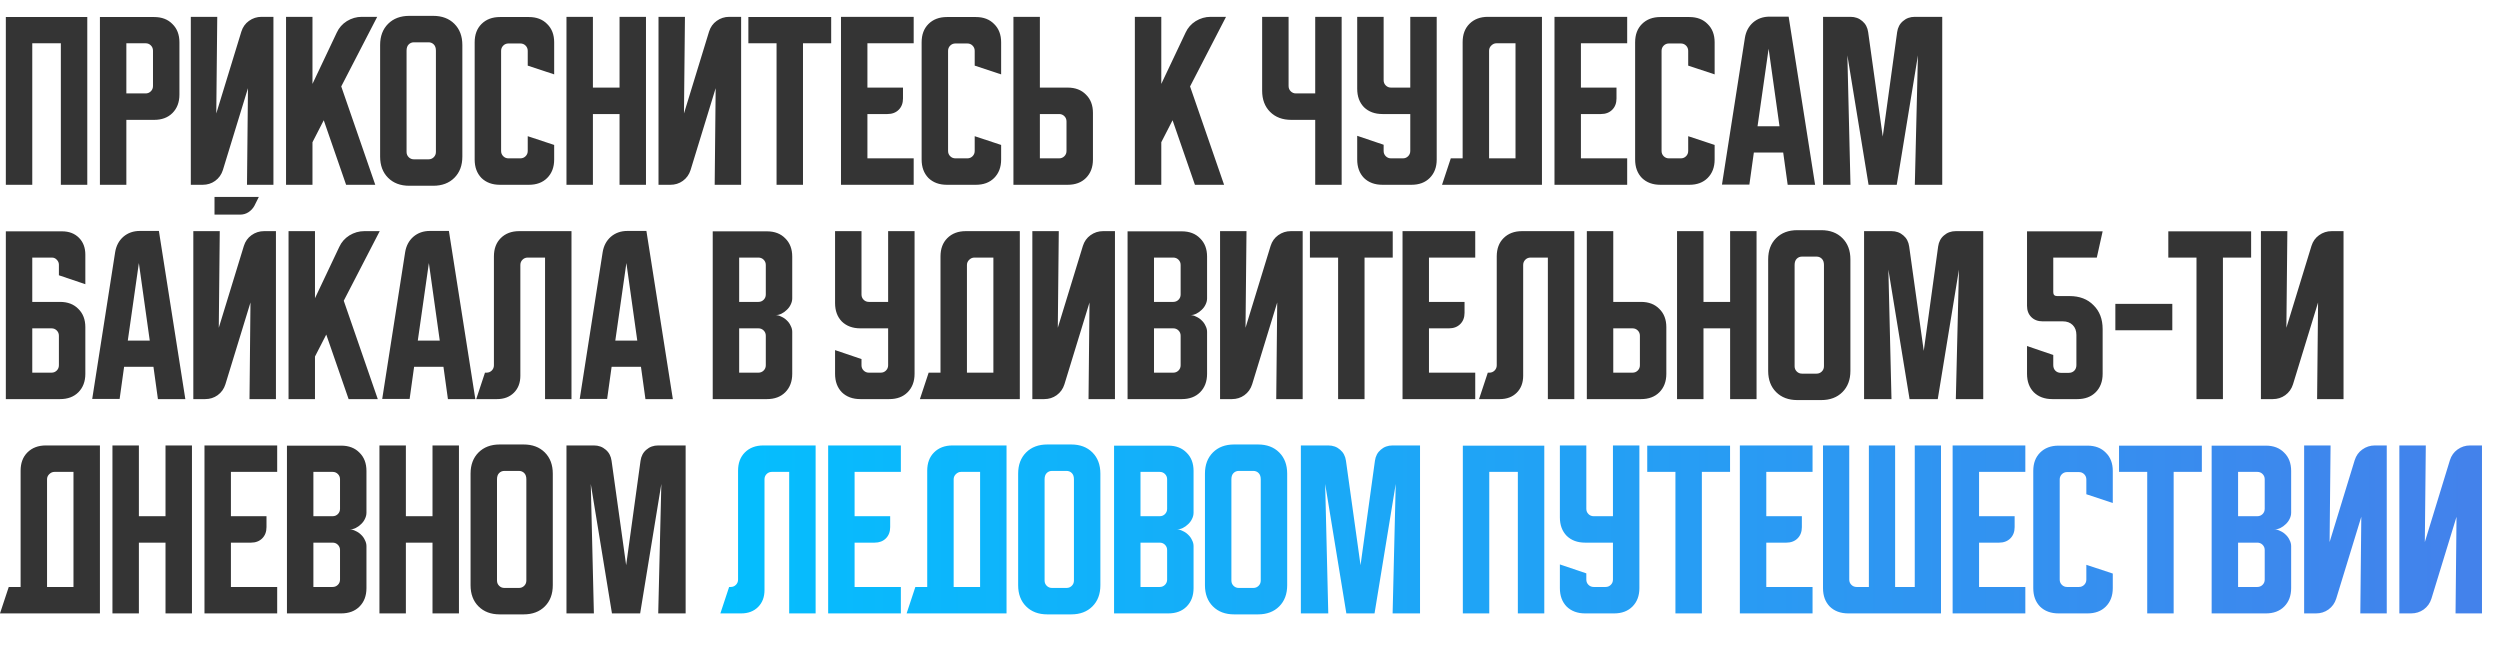 <?xml version="1.0" encoding="UTF-8"?> <svg xmlns="http://www.w3.org/2000/svg" width="3558" height="929" viewBox="0 0 3558 929" fill="none"><path d="M8.3 24.237H124.223V263H86.597V61.587H45.927V263H8.3V24.237ZM142.202 24.237H219.392C230.275 24.237 238.943 27.557 245.399 34.197C252.039 40.652 255.359 49.321 255.359 60.203V134.627C255.359 145.509 252.039 154.27 245.399 160.91C238.943 167.366 230.275 170.593 219.392 170.593H179.829V263H142.202V24.237ZM179.829 61.587V132.967H207.219C210.17 132.967 212.66 131.952 214.689 129.923C216.718 127.894 217.732 125.404 217.732 122.453V72.1C217.732 69.149 216.718 66.659 214.689 64.63C212.66 62.601 210.17 61.587 207.219 61.587H179.829ZM271.566 263V23.96H309.192L307.809 161.463L343.499 44.987C345.528 38.531 349.125 33.459 354.289 29.77C359.638 25.897 365.632 23.96 372.272 23.96H389.149V263H351.522L352.906 125.497L317.216 241.973C315.187 248.429 311.498 253.593 306.149 257.467C300.985 261.156 295.082 263 288.442 263H271.566ZM444.716 23.96V119.41L479.299 46.37C482.435 39.546 487.23 34.104 493.686 30.047C500.326 25.989 507.427 23.96 514.989 23.96H536.846L485.662 123.007L534.079 263H492.579L460.762 171.147L444.716 202.41V263H407.089V23.96H444.716ZM540.991 64.077C540.991 51.534 544.773 41.482 552.335 33.92C559.897 26.358 569.949 22.577 582.491 22.577H616.521C629.064 22.577 639.116 26.358 646.678 33.92C654.24 41.482 658.021 51.534 658.021 64.077V222.883C658.021 235.426 654.24 245.478 646.678 253.04C639.116 260.602 629.064 264.383 616.521 264.383H582.491C569.949 264.383 559.897 260.602 552.335 253.04C544.773 245.478 540.991 235.426 540.991 222.883V64.077ZM589.131 226.757H609.881C612.833 226.757 615.323 225.742 617.351 223.713C619.38 221.684 620.395 219.194 620.395 216.243V72.1C620.395 68.227 619.38 65.275 617.351 63.247C615.323 61.218 612.833 60.203 609.881 60.203H589.131C586.18 60.203 583.69 61.218 581.661 63.247C579.633 65.275 578.618 68.227 578.618 72.1V216.243C578.618 219.194 579.633 221.684 581.661 223.713C583.69 225.742 586.18 226.757 589.131 226.757ZM675.542 227.033V60.203C675.542 49.321 678.77 40.652 685.226 34.197C691.866 27.557 700.627 24.237 711.509 24.237H752.732C763.614 24.237 772.283 27.557 778.739 34.197C785.379 40.652 788.699 49.321 788.699 60.203V105.853L751.072 93.403V72.377C751.072 69.425 750.058 66.936 748.029 64.907C746 62.878 743.51 61.863 740.559 61.863H723.682C720.731 61.863 718.241 62.878 716.212 64.907C714.183 66.936 713.169 69.425 713.169 72.377V214.86C713.169 217.811 714.183 220.301 716.212 222.33C718.241 224.359 720.731 225.373 723.682 225.373H740.559C743.51 225.373 746 224.359 748.029 222.33C750.058 220.301 751.072 217.811 751.072 214.86V193.833L788.699 206.283V227.033C788.699 237.916 785.379 246.677 778.739 253.317C772.283 259.772 763.614 263 752.732 263H711.509C700.627 263 691.866 259.772 685.226 253.317C678.77 246.677 675.542 237.916 675.542 227.033ZM806.202 23.96H843.829V124.667H881.732V23.96H919.359V263H881.732V162.293H843.829V263H806.202V23.96ZM937.187 263V23.96H974.813L973.43 161.463L1009.12 44.987C1011.15 38.531 1014.75 33.459 1019.91 29.77C1025.26 25.897 1031.25 23.96 1037.89 23.96H1054.77V263H1017.14L1018.53 125.497L982.837 241.973C980.808 248.429 977.119 253.593 971.77 257.467C966.606 261.156 960.703 263 954.063 263H937.187ZM1065.08 24.237H1182.94V61.587H1142.82V263H1105.2V61.587H1065.08V24.237ZM1196.89 23.96H1300.36V61.587H1234.51V124.667H1285.14V140.16C1285.14 146.8 1283.11 152.149 1279.06 156.207C1275 160.264 1269.65 162.293 1263.01 162.293H1234.51V225.373H1300.36V263H1196.89V23.96ZM1311.66 227.033V60.203C1311.66 49.321 1314.89 40.652 1321.34 34.197C1327.98 27.557 1336.74 24.237 1347.63 24.237H1388.85C1399.73 24.237 1408.4 27.557 1414.86 34.197C1421.5 40.652 1424.82 49.321 1424.82 60.203V105.853L1387.19 93.403V72.377C1387.19 69.425 1386.17 66.936 1384.15 64.907C1382.12 62.878 1379.63 61.863 1376.68 61.863H1359.8C1356.85 61.863 1354.36 62.878 1352.33 64.907C1350.3 66.936 1349.29 69.425 1349.29 72.377V214.86C1349.29 217.811 1350.3 220.301 1352.33 222.33C1354.36 224.359 1356.85 225.373 1359.8 225.373H1376.68C1379.63 225.373 1382.12 224.359 1384.15 222.33C1386.17 220.301 1387.19 217.811 1387.19 214.86V193.833L1424.82 206.283V227.033C1424.82 237.916 1421.5 246.677 1414.86 253.317C1408.4 259.772 1399.73 263 1388.85 263H1347.63C1336.74 263 1327.98 259.772 1321.34 253.317C1314.89 246.677 1311.66 237.916 1311.66 227.033ZM1442.32 263V23.96H1479.95V124.667H1519.51C1530.39 124.667 1539.06 127.987 1545.52 134.627C1552.16 141.082 1555.48 149.751 1555.48 160.633V227.033C1555.48 237.916 1552.16 246.677 1545.52 253.317C1539.06 259.772 1530.39 263 1519.51 263H1442.32ZM1479.95 162.293V225.373H1507.34C1510.29 225.373 1512.78 224.359 1514.81 222.33C1516.84 220.301 1517.85 217.811 1517.85 214.86V172.807C1517.85 169.856 1516.84 167.366 1514.81 165.337C1512.78 163.308 1510.29 162.293 1507.34 162.293H1479.95ZM1652.75 23.96V119.41L1687.34 46.37C1690.47 39.546 1695.27 34.104 1701.72 30.047C1708.36 25.989 1715.47 23.96 1723.03 23.96H1744.88L1693.7 123.007L1742.12 263H1700.62L1668.8 171.147L1652.75 202.41V263H1615.13V23.96H1652.75ZM1833.91 23.96V122.453C1833.91 125.404 1834.92 127.894 1836.95 129.923C1838.98 131.952 1841.47 132.967 1844.42 132.967H1871.81V23.96H1909.44V263H1871.81V170.593H1837.78C1825.24 170.593 1815.19 166.812 1807.62 159.25C1800.06 151.688 1796.28 141.636 1796.28 129.093V23.96H1833.91ZM1931.57 23.96H1969.19V114.153C1969.19 117.104 1970.21 119.594 1972.24 121.623C1974.26 123.652 1976.75 124.667 1979.71 124.667H2007.1V23.96H2044.72V227.033C2044.72 237.916 2041.4 246.677 2034.76 253.317C2028.31 259.772 2019.64 263 2008.76 263H1967.53C1956.65 263 1947.89 259.772 1941.25 253.317C1934.79 246.677 1931.57 237.916 1931.57 227.033V193.28L1969.19 206.007V214.86C1969.19 217.811 1970.21 220.301 1972.24 222.33C1974.26 224.359 1976.75 225.373 1979.71 225.373H1996.58C1999.53 225.373 2002.02 224.359 2004.05 222.33C2006.08 220.301 2007.1 217.811 2007.1 214.86V162.293H1967.53C1956.65 162.293 1947.89 159.066 1941.25 152.61C1934.79 145.97 1931.57 137.209 1931.57 126.327V23.96ZM2064.75 225.373H2081.63V59.927C2081.63 49.044 2084.86 40.376 2091.31 33.92C2097.95 27.28 2106.72 23.96 2117.6 23.96H2194.51V263H2052.3L2064.75 225.373ZM2156.88 225.373V61.587H2129.77C2127 61.587 2124.51 62.693 2122.3 64.907C2120.27 66.936 2119.26 69.333 2119.26 72.1V225.373H2156.88ZM2212.34 23.96H2315.81V61.587H2249.97V124.667H2300.6V140.16C2300.6 146.8 2298.57 152.149 2294.51 156.207C2290.45 160.264 2285.1 162.293 2278.46 162.293H2249.97V225.373H2315.81V263H2212.34V23.96ZM2327.11 227.033V60.203C2327.11 49.321 2330.34 40.652 2336.8 34.197C2343.44 27.557 2352.2 24.237 2363.08 24.237H2404.3C2415.18 24.237 2423.85 27.557 2430.31 34.197C2436.95 40.652 2440.27 49.321 2440.27 60.203V105.853L2402.64 93.403V72.377C2402.64 69.425 2401.63 66.936 2399.6 64.907C2397.57 62.878 2395.08 61.863 2392.13 61.863H2375.25C2372.3 61.863 2369.81 62.878 2367.78 64.907C2365.75 66.936 2364.74 69.425 2364.74 72.377V214.86C2364.74 217.811 2365.75 220.301 2367.78 222.33C2369.81 224.359 2372.3 225.373 2375.25 225.373H2392.13C2395.08 225.373 2397.57 224.359 2399.6 222.33C2401.63 220.301 2402.64 217.811 2402.64 214.86V193.833L2440.27 206.283V227.033C2440.27 237.916 2436.95 246.677 2430.31 253.317C2423.85 259.772 2415.18 263 2404.3 263H2363.08C2352.2 263 2343.44 259.772 2336.8 253.317C2330.34 246.677 2327.11 237.916 2327.11 227.033ZM2483.35 53.84C2484.83 44.802 2488.7 37.517 2494.97 31.983C2501.43 26.45 2509.27 23.683 2518.49 23.683H2545.6L2583.23 263H2544.22L2537.85 217.073H2496.08L2489.71 262.723H2450.7L2483.35 53.84ZM2501.33 179.723H2532.6L2517.1 69.333L2501.33 179.723ZM2594.59 263V23.96H2633.6C2640.24 23.96 2645.87 25.989 2650.48 30.047C2655.09 33.92 2657.86 39.177 2658.78 45.817L2679.53 194.387L2700 45.817C2700.93 39.177 2703.69 33.92 2708.3 30.047C2712.91 25.989 2718.54 23.96 2725.18 23.96H2764.19V263H2725.18L2729.61 78.74L2699.45 263H2659.33L2629.18 78.74L2633.6 263H2594.59ZM8.3 329.237H88.257C98.217 329.237 106.24 332.28 112.327 338.367C118.413 344.453 121.457 352.477 121.457 362.437V404.49L83.83 391.763V376.823C83.83 374.057 82.816 371.659 80.787 369.63C78.942 367.601 76.637 366.587 73.87 366.587H45.927V429.667H85.49C96.372 429.667 105.041 432.987 111.497 439.627C118.137 446.082 121.457 454.751 121.457 465.633V532.033C121.457 542.916 118.137 551.677 111.497 558.317C105.041 564.772 96.372 568 85.49 568H8.3V329.237ZM45.927 467.293V530.373H73.317C76.268 530.373 78.758 529.359 80.787 527.33C82.816 525.301 83.83 522.811 83.83 519.86V477.807C83.83 474.856 82.816 472.366 80.787 470.337C78.758 468.308 76.268 467.293 73.317 467.293H45.927ZM163.89 358.84C165.366 349.802 169.239 342.517 175.51 336.983C181.966 331.45 189.805 328.683 199.027 328.683H226.14L263.767 568H224.757L218.394 522.073H176.617L170.254 567.723H131.244L163.89 358.84ZM181.874 484.723H213.137L197.644 374.333L181.874 484.723ZM312.759 328.96L311.375 466.463L347.065 349.987C349.094 343.531 352.691 338.459 357.855 334.77C363.204 330.897 369.199 328.96 375.839 328.96H392.715V568H355.089L356.472 430.497L320.782 546.973C318.753 553.429 315.064 558.593 309.715 562.467C304.551 566.156 298.649 568 292.009 568H275.132V328.96H312.759ZM368.369 280.267L362.005 292.993C359.976 296.682 357.118 299.726 353.429 302.123C349.924 304.337 346.051 305.443 341.809 305.443H305.289V280.267H368.369ZM448.282 328.96V424.41L482.865 351.37C486.001 344.546 490.797 339.104 497.252 335.047C503.892 330.989 510.993 328.96 518.555 328.96H540.412L489.229 428.007L537.645 568H496.145L464.329 476.147L448.282 507.41V568H410.655V328.96H448.282ZM576.621 358.84C578.096 349.802 581.97 342.517 588.241 336.983C594.696 331.45 602.535 328.683 611.758 328.683H638.871L676.498 568H637.488L631.124 522.073H589.348L582.984 567.723H543.974L576.621 358.84ZM594.604 484.723H625.868L610.374 374.333L594.604 484.723ZM677.768 568L690.218 530.373H692.432C695.383 530.373 697.873 529.359 699.902 527.33C701.931 525.301 702.945 522.811 702.945 519.86V364.927C702.945 354.044 706.173 345.376 712.628 338.92C719.268 332.28 728.03 328.96 738.912 328.96H813.335V568H775.708V366.587H751.085C748.134 366.587 745.644 367.601 743.615 369.63C741.586 371.659 740.572 374.149 740.572 377.1V534.8C740.572 544.76 737.528 552.783 731.442 558.87C725.355 564.957 717.332 568 707.372 568H677.768ZM857.719 358.84C859.194 349.802 863.067 342.517 869.339 336.983C875.794 331.45 883.633 328.683 892.855 328.683H919.969L957.595 568H918.585L912.222 522.073H870.445L864.082 567.723H825.072L857.719 358.84ZM875.702 484.723H906.965L891.472 374.333L875.702 484.723ZM1014.35 329.237H1091.54C1102.42 329.237 1111.09 332.557 1117.55 339.197C1124.19 345.652 1127.51 354.321 1127.51 365.203V424.687C1127.51 427.638 1126.77 430.589 1125.29 433.54C1124 436.307 1122.16 438.797 1119.76 441.01C1117.55 443.223 1114.97 445.068 1112.01 446.543C1109.25 447.834 1106.48 448.48 1103.71 448.48C1106.48 448.48 1109.25 449.218 1112.01 450.693C1114.97 451.984 1117.55 453.737 1119.76 455.95C1122.16 458.163 1124 460.746 1125.29 463.697C1126.77 466.463 1127.51 469.322 1127.51 472.273V532.033C1127.51 542.916 1124.19 551.677 1117.55 558.317C1111.09 564.772 1102.42 568 1091.54 568H1014.35V329.237ZM1051.98 467.293V530.373H1079.37C1082.32 530.373 1084.81 529.359 1086.84 527.33C1088.87 525.301 1089.88 522.811 1089.88 519.86V477.807C1089.88 474.856 1088.87 472.366 1086.84 470.337C1084.81 468.308 1082.32 467.293 1079.37 467.293H1051.98ZM1079.37 429.667C1082.32 429.667 1084.81 428.652 1086.84 426.623C1088.87 424.594 1089.88 422.104 1089.88 419.153V377.1C1089.88 374.149 1088.87 371.659 1086.84 369.63C1084.81 367.601 1082.32 366.587 1079.37 366.587H1051.98V429.667H1079.37ZM1188.46 328.96H1226.08V419.153C1226.08 422.104 1227.1 424.594 1229.13 426.623C1231.16 428.652 1233.65 429.667 1236.6 429.667H1263.99V328.96H1301.61V532.033C1301.61 542.916 1298.29 551.677 1291.65 558.317C1285.2 564.772 1276.53 568 1265.65 568H1224.42C1213.54 568 1204.78 564.772 1198.14 558.317C1191.68 551.677 1188.46 542.916 1188.46 532.033V498.28L1226.08 511.007V519.86C1226.08 522.811 1227.1 525.301 1229.13 527.33C1231.16 529.359 1233.65 530.373 1236.6 530.373H1253.47C1256.42 530.373 1258.91 529.359 1260.94 527.33C1262.97 525.301 1263.99 522.811 1263.99 519.86V467.293H1224.42C1213.54 467.293 1204.78 464.066 1198.14 457.61C1191.68 450.97 1188.46 442.209 1188.46 431.327V328.96ZM1321.65 530.373H1338.52V364.927C1338.52 354.044 1341.75 345.376 1348.21 338.92C1354.85 332.28 1363.61 328.96 1374.49 328.96H1451.4V568H1309.2L1321.65 530.373ZM1413.78 530.373V366.587H1386.66C1383.9 366.587 1381.41 367.693 1379.19 369.907C1377.16 371.936 1376.15 374.333 1376.15 377.1V530.373H1413.78ZM1469.23 568V328.96H1506.86L1505.47 466.463L1541.16 349.987C1543.19 343.531 1546.79 338.459 1551.95 334.77C1557.3 330.897 1563.3 328.96 1569.94 328.96H1586.81V568H1549.19L1550.57 430.497L1514.88 546.973C1512.85 553.429 1509.16 558.593 1503.81 562.467C1498.65 566.156 1492.75 568 1486.11 568H1469.23ZM1604.75 329.237H1681.94C1692.83 329.237 1701.49 332.557 1707.95 339.197C1714.59 345.652 1717.91 354.321 1717.91 365.203V424.687C1717.91 427.638 1717.17 430.589 1715.7 433.54C1714.41 436.307 1712.56 438.797 1710.16 441.01C1707.95 443.223 1705.37 445.068 1702.42 446.543C1699.65 447.834 1696.88 448.48 1694.12 448.48C1696.88 448.48 1699.65 449.218 1702.42 450.693C1705.37 451.984 1707.95 453.737 1710.16 455.95C1712.56 458.163 1714.41 460.746 1715.7 463.697C1717.17 466.463 1717.91 469.322 1717.91 472.273V532.033C1717.91 542.916 1714.59 551.677 1707.95 558.317C1701.49 564.772 1692.83 568 1681.94 568H1604.75V329.237ZM1642.38 467.293V530.373H1669.77C1672.72 530.373 1675.21 529.359 1677.24 527.33C1679.27 525.301 1680.28 522.811 1680.28 519.86V477.807C1680.28 474.856 1679.27 472.366 1677.24 470.337C1675.21 468.308 1672.72 467.293 1669.77 467.293H1642.38ZM1669.77 429.667C1672.72 429.667 1675.21 428.652 1677.24 426.623C1679.27 424.594 1680.28 422.104 1680.28 419.153V377.1C1680.28 374.149 1679.27 371.659 1677.24 369.63C1675.21 367.601 1672.72 366.587 1669.77 366.587H1642.38V429.667H1669.77ZM1736.39 568V328.96H1774.01L1772.63 466.463L1808.32 349.987C1810.35 343.531 1813.94 338.459 1819.11 334.77C1824.46 330.897 1830.45 328.96 1837.09 328.96H1853.97V568H1816.34L1817.73 430.497L1782.04 546.973C1780.01 553.429 1776.32 558.593 1770.97 562.467C1765.8 566.156 1759.9 568 1753.26 568H1736.39ZM1864.28 329.237H1982.14V366.587H1942.02V568H1904.4V366.587H1864.28V329.237ZM1996.09 328.96H2099.56V366.587H2033.71V429.667H2084.34V445.16C2084.34 451.8 2082.31 457.149 2078.26 461.207C2074.2 465.264 2068.85 467.293 2062.21 467.293H2033.71V530.373H2099.56V568H1996.09V328.96ZM2104.98 568L2117.43 530.373H2119.64C2122.59 530.373 2125.08 529.359 2127.11 527.33C2129.14 525.301 2130.16 522.811 2130.16 519.86V364.927C2130.16 354.044 2133.38 345.376 2139.84 338.92C2146.48 332.28 2155.24 328.96 2166.12 328.96H2240.55V568H2202.92V366.587H2178.3C2175.34 366.587 2172.85 367.601 2170.83 369.63C2168.8 371.659 2167.78 374.149 2167.78 377.1V534.8C2167.78 544.76 2164.74 552.783 2158.65 558.87C2152.57 564.957 2144.54 568 2134.58 568H2104.98ZM2258.38 568V328.96H2296V429.667H2335.57C2346.45 429.667 2355.12 432.987 2361.57 439.627C2368.21 446.082 2371.53 454.751 2371.53 465.633V532.033C2371.53 542.916 2368.21 551.677 2361.57 558.317C2355.12 564.772 2346.45 568 2335.57 568H2258.38ZM2296 467.293V530.373H2323.39C2326.35 530.373 2328.84 529.359 2330.86 527.33C2332.89 525.301 2333.91 522.811 2333.91 519.86V477.807C2333.91 474.856 2332.89 472.366 2330.86 470.337C2328.84 468.308 2326.35 467.293 2323.39 467.293H2296ZM2386.77 328.96H2424.4V429.667H2462.3V328.96H2499.93V568H2462.3V467.293H2424.4V568H2386.77V328.96ZM2516.46 369.077C2516.46 356.534 2520.24 346.482 2527.8 338.92C2535.36 331.358 2545.41 327.577 2557.96 327.577H2591.99C2604.53 327.577 2614.58 331.358 2622.14 338.92C2629.71 346.482 2633.49 356.534 2633.49 369.077V527.883C2633.49 540.426 2629.71 550.478 2622.14 558.04C2614.58 565.602 2604.53 569.383 2591.99 569.383H2557.96C2545.41 569.383 2535.36 565.602 2527.8 558.04C2520.24 550.478 2516.46 540.426 2516.46 527.883V369.077ZM2564.6 531.757H2585.35C2588.3 531.757 2590.79 530.742 2592.82 528.713C2594.85 526.684 2595.86 524.194 2595.86 521.243V377.1C2595.86 373.227 2594.85 370.276 2592.82 368.247C2590.79 366.218 2588.3 365.203 2585.35 365.203H2564.6C2561.65 365.203 2559.16 366.218 2557.13 368.247C2555.1 370.276 2554.08 373.227 2554.08 377.1V521.243C2554.08 524.194 2555.1 526.684 2557.13 528.713C2559.16 530.742 2561.65 531.757 2564.6 531.757ZM2652.95 568V328.96H2691.96C2698.6 328.96 2704.23 330.989 2708.84 335.047C2713.45 338.92 2716.22 344.177 2717.14 350.817L2737.89 499.387L2758.36 350.817C2759.28 344.177 2762.05 338.92 2766.66 335.047C2771.27 330.989 2776.9 328.96 2783.54 328.96H2822.55V568H2783.54L2787.97 383.74L2757.81 568H2717.69L2687.54 383.74L2691.96 568H2652.95ZM2884.86 435.2V329.237H2992.48L2984.18 366.587H2922.21V415.833C2922.21 419.522 2924.05 421.367 2927.74 421.367H2945.45C2959.65 421.367 2970.99 425.701 2979.48 434.37C2988.14 442.854 2992.48 454.198 2992.48 468.4V532.033C2992.48 542.916 2989.16 551.677 2982.52 558.317C2976.06 564.772 2967.39 568 2956.51 568H2920.82C2909.94 568 2901.18 564.772 2894.54 558.317C2888.08 551.677 2884.86 542.916 2884.86 532.033V492.47L2922.21 505.197V519.583C2922.21 522.903 2923.22 525.578 2925.25 527.607C2927.28 529.636 2929.95 530.65 2933.27 530.65H2944.06C2947.38 530.65 2950.06 529.636 2952.09 527.607C2954.11 525.578 2955.13 522.903 2955.13 519.583V476.7C2955.13 470.798 2953.38 466.094 2949.87 462.59C2946.37 459.086 2941.66 457.333 2935.76 457.333H2906.99C2900.35 457.333 2895 455.304 2890.94 451.247C2886.88 447.189 2884.86 441.84 2884.86 435.2ZM3010.57 470.06V432.433H3091.63V470.06H3010.57ZM3085.94 329.237H3203.8V366.587H3163.68V568H3126.05V366.587H3085.94V329.237ZM3217.74 568V328.96H3255.37L3253.98 466.463L3289.67 349.987C3291.7 343.531 3295.3 338.459 3300.46 334.77C3305.81 330.897 3311.81 328.96 3318.45 328.96H3335.32V568H3297.7L3299.08 430.497L3263.39 546.973C3261.36 553.429 3257.67 558.593 3252.32 562.467C3247.16 566.156 3241.26 568 3234.62 568H3217.74ZM12.45 835.373H29.327V669.927C29.327 659.044 32.554 650.376 39.01 643.92C45.65 637.28 54.411 633.96 65.293 633.96H142.207V873H0L12.45 835.373ZM104.58 835.373V671.587H77.467C74.7 671.587 72.21 672.693 69.997 674.907C67.968 676.936 66.953 679.333 66.953 682.1V835.373H104.58ZM160.034 633.96H197.661V734.667H235.564V633.96H273.191V873H235.564V772.293H197.661V873H160.034V633.96ZM291.019 633.96H394.492V671.587H328.645V734.667H379.275V750.16C379.275 756.8 377.247 762.149 373.189 766.207C369.131 770.264 363.782 772.293 357.142 772.293H328.645V835.373H394.492V873H291.019V633.96ZM408.386 634.237H485.576C496.458 634.237 505.127 637.557 511.583 644.197C518.223 650.652 521.543 659.321 521.543 670.203V729.687C521.543 732.638 520.805 735.589 519.329 738.54C518.038 741.307 516.194 743.797 513.796 746.01C511.583 748.223 509 750.068 506.049 751.543C503.283 752.834 500.516 753.48 497.749 753.48C500.516 753.48 503.283 754.218 506.049 755.693C509 756.984 511.583 758.737 513.796 760.95C516.194 763.163 518.038 765.746 519.329 768.697C520.805 771.463 521.543 774.322 521.543 777.273V837.033C521.543 847.916 518.223 856.677 511.583 863.317C505.127 869.772 496.458 873 485.576 873H408.386V634.237ZM446.013 772.293V835.373H473.403C476.354 835.373 478.844 834.359 480.873 832.33C482.901 830.301 483.916 827.811 483.916 824.86V782.807C483.916 779.856 482.901 777.366 480.873 775.337C478.844 773.308 476.354 772.293 473.403 772.293H446.013ZM473.403 734.667C476.354 734.667 478.844 733.652 480.873 731.623C482.901 729.594 483.916 727.104 483.916 724.153V682.1C483.916 679.149 482.901 676.659 480.873 674.63C478.844 672.601 476.354 671.587 473.403 671.587H446.013V734.667H473.403ZM540.019 633.96H577.645V734.667H615.549V633.96H653.175V873H615.549V772.293H577.645V873H540.019V633.96ZM669.706 674.077C669.706 661.534 673.487 651.482 681.05 643.92C688.612 636.358 698.664 632.577 711.206 632.577H745.236C757.778 632.577 767.831 636.358 775.393 643.92C782.955 651.482 786.736 661.534 786.736 674.077V832.883C786.736 845.426 782.955 855.478 775.393 863.04C767.831 870.602 757.778 874.383 745.236 874.383H711.206C698.664 874.383 688.612 870.602 681.05 863.04C673.487 855.478 669.706 845.426 669.706 832.883V674.077ZM717.846 836.757H738.596C741.547 836.757 744.037 835.742 746.066 833.713C748.095 831.684 749.11 829.194 749.11 826.243V682.1C749.11 678.227 748.095 675.276 746.066 673.247C744.037 671.218 741.547 670.203 738.596 670.203H717.846C714.895 670.203 712.405 671.218 710.376 673.247C708.347 675.276 707.333 678.227 707.333 682.1V826.243C707.333 829.194 708.347 831.684 710.376 833.713C712.405 835.742 714.895 836.757 717.846 836.757ZM806.202 873V633.96H845.212C851.852 633.96 857.478 635.989 862.089 640.047C866.7 643.92 869.467 649.177 870.389 655.817L891.139 804.387L911.612 655.817C912.535 649.177 915.301 643.92 919.912 640.047C924.523 635.989 930.149 633.96 936.789 633.96H975.799V873H936.789L941.216 688.74L911.059 873H870.942L840.786 688.74L845.212 873H806.202Z" fill="#343434"></path><path d="M1025.23 873L1037.68 835.373H1039.9C1042.85 835.373 1045.34 834.359 1047.37 832.33C1049.4 830.301 1050.41 827.811 1050.41 824.86V669.927C1050.41 659.044 1053.64 650.376 1060.09 643.92C1066.73 637.28 1075.49 633.96 1086.38 633.96H1160.8V873H1123.17V671.587H1098.55C1095.6 671.587 1093.11 672.601 1091.08 674.63C1089.05 676.659 1088.04 679.149 1088.04 682.1V839.8C1088.04 849.76 1084.99 857.783 1078.91 863.87C1072.82 869.957 1064.8 873 1054.84 873H1025.23ZM1178.63 633.96H1282.11V671.587H1216.26V734.667H1266.89V750.16C1266.89 756.8 1264.86 762.149 1260.8 766.207C1256.74 770.264 1251.4 772.293 1244.76 772.293H1216.26V835.373H1282.11V873H1178.63V633.96ZM1302.74 835.373H1319.62V669.927C1319.62 659.044 1322.85 650.376 1329.3 643.92C1335.94 637.28 1344.7 633.96 1355.59 633.96H1432.5V873H1290.29L1302.74 835.373ZM1394.87 835.373V671.587H1367.76C1364.99 671.587 1362.5 672.693 1360.29 674.907C1358.26 676.936 1357.25 679.333 1357.25 682.1V835.373H1394.87ZM1449.03 674.077C1449.03 661.534 1452.81 651.482 1460.37 643.92C1467.94 636.358 1477.99 632.577 1490.53 632.577H1524.56C1537.1 632.577 1547.15 636.358 1554.72 643.92C1562.28 651.482 1566.06 661.534 1566.06 674.077V832.883C1566.06 845.426 1562.28 855.478 1554.72 863.04C1547.15 870.602 1537.1 874.383 1524.56 874.383H1490.53C1477.99 874.383 1467.94 870.602 1460.37 863.04C1452.81 855.478 1449.03 845.426 1449.03 832.883V674.077ZM1497.17 836.757H1517.92C1520.87 836.757 1523.36 835.742 1525.39 833.713C1527.42 831.684 1528.43 829.194 1528.43 826.243V682.1C1528.43 678.227 1527.42 675.276 1525.39 673.247C1523.36 671.218 1520.87 670.203 1517.92 670.203H1497.17C1494.22 670.203 1491.73 671.218 1489.7 673.247C1487.67 675.276 1486.66 678.227 1486.66 682.1V826.243C1486.66 829.194 1487.67 831.684 1489.7 833.713C1491.73 835.742 1494.22 836.757 1497.17 836.757ZM1585.53 634.237H1662.72C1673.6 634.237 1682.27 637.557 1688.72 644.197C1695.36 650.652 1698.68 659.321 1698.68 670.203V729.687C1698.68 732.638 1697.95 735.589 1696.47 738.54C1695.18 741.307 1693.33 743.797 1690.94 746.01C1688.72 748.223 1686.14 750.068 1683.19 751.543C1680.42 752.834 1677.66 753.48 1674.89 753.48C1677.66 753.48 1680.42 754.218 1683.19 755.693C1686.14 756.984 1688.72 758.737 1690.94 760.95C1693.33 763.163 1695.18 765.746 1696.47 768.697C1697.95 771.463 1698.68 774.322 1698.68 777.273V837.033C1698.68 847.916 1695.36 856.677 1688.72 863.317C1682.27 869.772 1673.6 873 1662.72 873H1585.53V634.237ZM1623.15 772.293V835.373H1650.54C1653.49 835.373 1655.98 834.359 1658.01 832.33C1660.04 830.301 1661.06 827.811 1661.06 824.86V782.807C1661.06 779.856 1660.04 777.366 1658.01 775.337C1655.98 773.308 1653.49 772.293 1650.54 772.293H1623.15ZM1650.54 734.667C1653.49 734.667 1655.98 733.652 1658.01 731.623C1660.04 729.594 1661.06 727.104 1661.06 724.153V682.1C1661.06 679.149 1660.04 676.659 1658.01 674.63C1655.98 672.601 1653.49 671.587 1650.54 671.587H1623.15V734.667H1650.54ZM1714.89 674.077C1714.89 661.534 1718.67 651.482 1726.23 643.92C1733.8 636.358 1743.85 632.577 1756.39 632.577H1790.42C1802.96 632.577 1813.01 636.358 1820.58 643.92C1828.14 651.482 1831.92 661.534 1831.92 674.077V832.883C1831.92 845.426 1828.14 855.478 1820.58 863.04C1813.01 870.602 1802.96 874.383 1790.42 874.383H1756.39C1743.85 874.383 1733.8 870.602 1726.23 863.04C1718.67 855.478 1714.89 845.426 1714.89 832.883V674.077ZM1763.03 836.757H1783.78C1786.73 836.757 1789.22 835.742 1791.25 833.713C1793.28 831.684 1794.29 829.194 1794.29 826.243V682.1C1794.29 678.227 1793.28 675.276 1791.25 673.247C1789.22 671.218 1786.73 670.203 1783.78 670.203H1763.03C1760.08 670.203 1757.59 671.218 1755.56 673.247C1753.53 675.276 1752.52 678.227 1752.52 682.1V826.243C1752.52 829.194 1753.53 831.684 1755.56 833.713C1757.59 835.742 1760.08 836.757 1763.03 836.757ZM1851.39 873V633.96H1890.4C1897.04 633.96 1902.66 635.989 1907.27 640.047C1911.88 643.92 1914.65 649.177 1915.57 655.817L1936.32 804.387L1956.8 655.817C1957.72 649.177 1960.48 643.92 1965.1 640.047C1969.71 635.989 1975.33 633.96 1981.97 633.96H2020.98V873H1981.97L1986.4 688.74L1956.24 873H1916.13L1885.97 688.74L1890.4 873H1851.39ZM2081.91 634.237H2197.83V873H2160.2V671.587H2119.53V873H2081.91V634.237ZM2220.02 633.96H2257.65V724.153C2257.65 727.104 2258.66 729.594 2260.69 731.623C2262.72 733.652 2265.21 734.667 2268.16 734.667H2295.55V633.96H2333.18V837.033C2333.18 847.916 2329.86 856.677 2323.22 863.317C2316.76 869.772 2308.09 873 2297.21 873H2255.99C2245.11 873 2236.35 869.772 2229.71 863.317C2223.25 856.677 2220.02 847.916 2220.02 837.033V803.28L2257.65 816.007V824.86C2257.65 827.811 2258.66 830.301 2260.69 832.33C2262.72 834.359 2265.21 835.373 2268.16 835.373H2285.04C2287.99 835.373 2290.48 834.359 2292.51 832.33C2294.54 830.301 2295.55 827.811 2295.55 824.86V772.293H2255.99C2245.11 772.293 2236.35 769.066 2229.71 762.61C2223.25 755.97 2220.02 747.209 2220.02 736.327V633.96ZM2344.35 634.237H2462.21V671.587H2422.09V873H2384.47V671.587H2344.35V634.237ZM2476.16 633.96H2579.63V671.587H2513.78V734.667H2564.41V750.16C2564.41 756.8 2562.38 762.149 2558.33 766.207C2554.27 770.264 2548.92 772.293 2542.28 772.293H2513.78V835.373H2579.63V873H2476.16V633.96ZM2594.5 837.033V633.96H2631.85V824.86C2631.85 827.811 2632.86 830.301 2634.89 832.33C2636.92 834.359 2639.41 835.373 2642.36 835.373H2659.79V633.96H2697.14V835.373H2725.08V633.96H2762.43V873H2630.46C2619.58 873 2610.82 869.772 2604.18 863.317C2597.72 856.677 2594.5 847.916 2594.5 837.033ZM2778.98 633.96H2882.45V671.587H2816.6V734.667H2867.23V750.16C2867.23 756.8 2865.2 762.149 2861.15 766.207C2857.09 770.264 2851.74 772.293 2845.1 772.293H2816.6V835.373H2882.45V873H2778.98V633.96ZM2893.75 837.033V670.203C2893.75 659.321 2896.98 650.652 2903.43 644.197C2910.07 637.557 2918.83 634.237 2929.72 634.237H2970.94C2981.82 634.237 2990.49 637.557 2996.95 644.197C3003.59 650.652 3006.91 659.321 3006.91 670.203V715.853L2969.28 703.403V682.377C2969.28 679.426 2968.26 676.936 2966.24 674.907C2964.21 672.878 2961.72 671.863 2958.77 671.863H2941.89C2938.94 671.863 2936.45 672.878 2934.42 674.907C2932.39 676.936 2931.38 679.426 2931.38 682.377V824.86C2931.38 827.811 2932.39 830.301 2934.42 832.33C2936.45 834.359 2938.94 835.373 2941.89 835.373H2958.77C2961.72 835.373 2964.21 834.359 2966.24 832.33C2968.26 830.301 2969.28 827.811 2969.28 824.86V803.833L3006.91 816.283V837.033C3006.91 847.916 3003.59 856.677 2996.95 863.317C2990.49 869.772 2981.82 873 2970.94 873H2929.72C2918.83 873 2910.07 869.772 2903.43 863.317C2896.98 856.677 2893.75 847.916 2893.75 837.033ZM3015.81 634.237H3133.67V671.587H3093.55V873H3055.92V671.587H3015.81V634.237ZM3147.61 634.237H3224.8C3235.68 634.237 3244.35 637.557 3250.81 644.197C3257.45 650.652 3260.77 659.321 3260.77 670.203V729.687C3260.77 732.638 3260.03 735.589 3258.56 738.54C3257.26 741.307 3255.42 743.797 3253.02 746.01C3250.81 748.223 3248.23 750.068 3245.28 751.543C3242.51 752.834 3239.74 753.48 3236.98 753.48C3239.74 753.48 3242.51 754.218 3245.28 755.693C3248.23 756.984 3250.81 758.737 3253.02 760.95C3255.42 763.163 3257.26 765.746 3258.56 768.697C3260.03 771.463 3260.77 774.322 3260.77 777.273V837.033C3260.77 847.916 3257.45 856.677 3250.81 863.317C3244.35 869.772 3235.68 873 3224.8 873H3147.61V634.237ZM3185.24 772.293V835.373H3212.63C3215.58 835.373 3218.07 834.359 3220.1 832.33C3222.13 830.301 3223.14 827.811 3223.14 824.86V782.807C3223.14 779.856 3222.13 777.366 3220.1 775.337C3218.07 773.308 3215.58 772.293 3212.63 772.293H3185.24ZM3212.63 734.667C3215.58 734.667 3218.07 733.652 3220.1 731.623C3222.13 729.594 3223.14 727.104 3223.14 724.153V682.1C3223.14 679.149 3222.13 676.659 3220.1 674.63C3218.07 672.601 3215.58 671.587 3212.63 671.587H3185.24V734.667H3212.63ZM3279.25 873V633.96H3316.87L3315.49 771.463L3351.18 654.987C3353.21 648.531 3356.8 643.459 3361.97 639.77C3367.32 635.897 3373.31 633.96 3379.95 633.96H3396.83V873H3359.2L3360.59 735.497L3324.9 851.973C3322.87 858.429 3319.18 863.593 3313.83 867.467C3308.66 871.156 3302.76 873 3296.12 873H3279.25ZM3414.77 873V633.96H3452.4L3451.01 771.463L3486.7 654.987C3488.73 648.531 3492.33 643.459 3497.49 639.77C3502.84 635.897 3508.84 633.96 3515.48 633.96H3532.35V873H3494.73L3496.11 735.497L3460.42 851.973C3458.39 858.429 3454.7 863.593 3449.35 867.467C3444.19 871.156 3438.29 873 3431.65 873H3414.77Z" fill="url(#paint0_linear_186_30)"></path><defs><linearGradient id="paint0_linear_186_30" x1="1028" y1="741.5" x2="3558" y2="741.5" gradientUnits="userSpaceOnUse"><stop stop-color="#04BEFE"></stop><stop offset="1" stop-color="#4481EB"></stop></linearGradient></defs></svg> 
